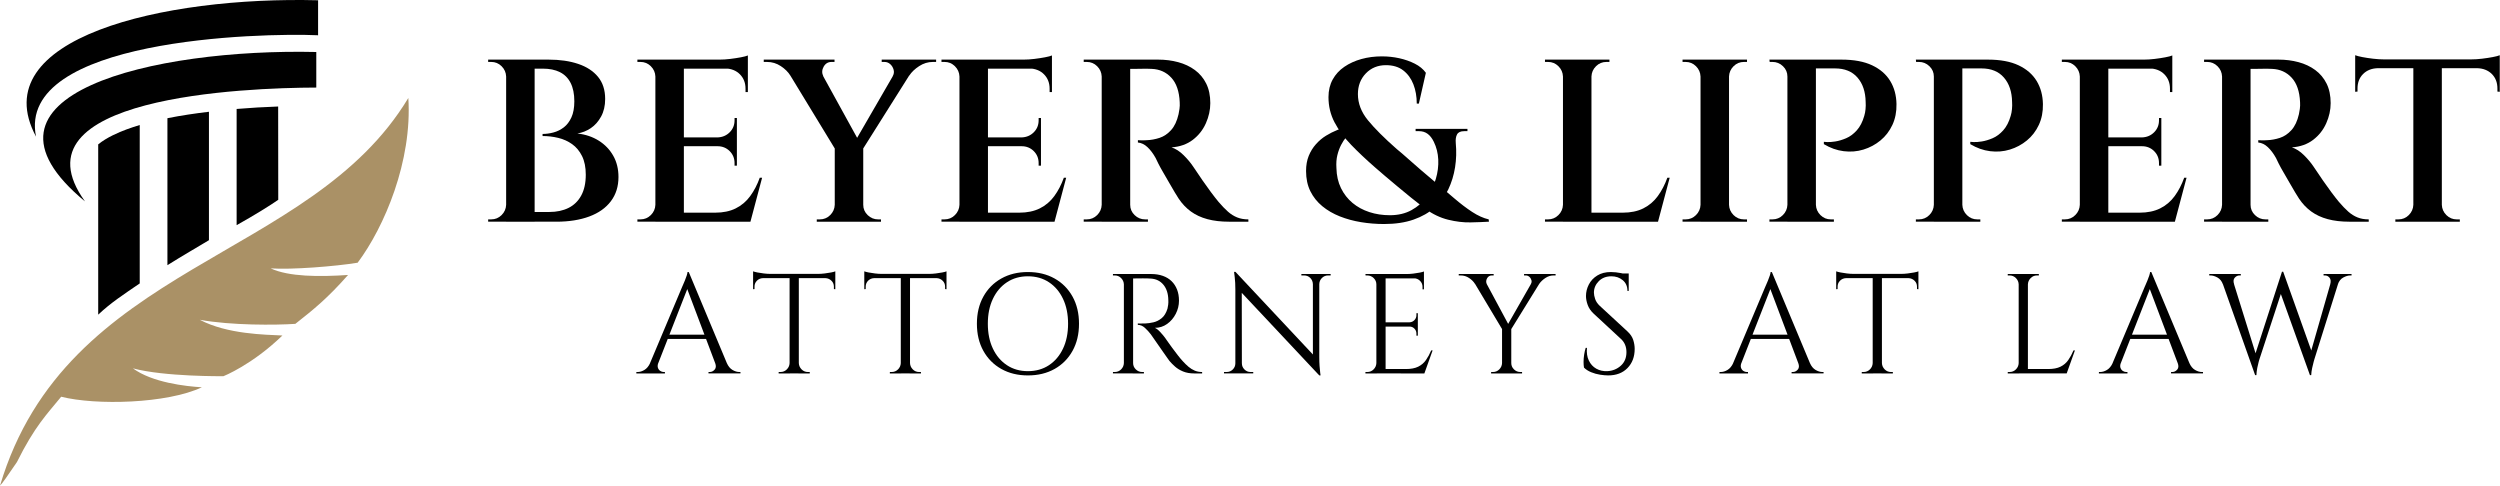 <?xml version="1.0" encoding="UTF-8" standalone="no"?> <svg xmlns="http://www.w3.org/2000/svg" xmlns:xlink="http://www.w3.org/1999/xlink" xmlns:serif="http://www.serif.com/" width="100%" height="100%" viewBox="0 0 6733 1309" version="1.1" xml:space="preserve" style="fill-rule:evenodd;clip-rule:evenodd;stroke-linejoin:round;stroke-miterlimit:2;"><g><g><path d="M1383.26,160.565l94.351,-0c30.192,-0 56.715,3.845 79.569,11.537c22.854,7.691 40.676,19.332 53.466,34.922c12.79,15.59 19.185,35.442 19.185,59.555c-0,18.292 -3.67,34.09 -11.008,47.394c-7.338,13.304 -16.564,23.697 -27.676,31.18c-11.113,7.484 -23.169,12.265 -36.168,14.343c21.805,2.495 40.99,8.939 57.554,19.332c16.564,10.394 29.563,23.905 38.998,40.535c9.435,16.63 14.153,35.754 14.153,57.372c-0,25.36 -6.814,47.083 -20.443,65.167c-13.628,18.085 -33.023,31.805 -58.183,41.159c-25.16,9.354 -54.723,14.031 -88.69,14.031l-64.159,0c0,0 0.105,-2.183 0.315,-6.548c0.21,-4.365 0.314,-8.73 0.314,-13.096l0,-6.548l44.66,0c19.709,0 36.902,-3.637 51.579,-10.913c14.676,-7.275 26.103,-18.396 34.28,-33.363c8.177,-14.967 12.266,-33.675 12.266,-56.125c0,-19.955 -3.355,-36.689 -10.064,-50.201c-6.71,-13.511 -15.62,-24.216 -26.733,-32.115c-11.112,-7.9 -23.588,-13.512 -37.426,-16.838c-13.838,-3.326 -27.886,-4.989 -42.143,-4.989l-0,-5.612c9.645,-0 19.499,-1.351 29.563,-4.054c10.064,-2.702 19.29,-7.275 27.676,-13.719c8.387,-6.444 15.201,-15.383 20.443,-26.815c5.242,-11.433 7.863,-25.88 7.863,-43.341c-0,-19.956 -3.355,-36.482 -10.064,-49.577c-6.71,-13.096 -16.355,-22.762 -28.935,-28.998c-12.58,-6.236 -27.676,-9.354 -45.288,-9.354l-72.965,-0c-0,-0.416 -0.524,-2.495 -1.573,-6.237c-1.048,-3.741 -2.096,-7.691 -3.145,-11.848c-1.048,-4.158 -1.572,-6.236 -1.572,-6.236Zm56.611,-0l-0,436.527l-76.739,0l-0,-436.527l76.739,-0Zm-74.852,391.003l-0,45.524l-50.321,0l0,-6.236l8.177,-0c10.903,-0 20.233,-3.846 27.991,-11.537c7.758,-7.691 11.846,-16.941 12.266,-27.751l1.887,0Zm-0,-345.48l-1.887,0c-0.42,-10.809 -4.508,-20.059 -12.266,-27.75c-7.758,-7.692 -17.088,-11.537 -27.991,-11.537l-8.177,-0l0,-6.236l50.321,-0l-0,45.523Z" style="fill-rule:nonzero;"></path><path d="M1841.81,160.565l-0,436.527l-76.739,0l0,-436.527l76.739,-0Zm166.687,412.206l10.693,24.321l-179.267,0l-0,-24.321l168.574,0Zm-23.903,-202.673l0,23.697l-144.671,0l-0,-23.697l144.671,-0Zm29.564,-209.533l-0,24.321l-174.235,-0l-0,-24.321l174.235,-0Zm38.369,318.041l-31.45,118.486l-117.625,0l22.645,-24.321c21.386,0 39.837,-3.845 55.352,-11.537c15.516,-7.691 28.515,-18.708 38.999,-33.051c10.483,-14.343 19.08,-30.869 25.789,-49.577l6.29,0Zm-67.933,-86.058l0,53.63l-6.29,0l0,-6.859c0,-12.888 -4.403,-23.698 -13.209,-32.428c-8.806,-8.731 -19.709,-13.096 -32.708,-13.096l-0,-1.247l52.207,-0Zm0,-74.833l0,53.63l-52.207,0l-0,-1.247c12.999,-0.416 23.902,-4.989 32.708,-13.72c8.806,-8.73 13.209,-19.539 13.209,-32.427l0,-6.236l6.29,-0Zm29.564,-134.7l-0,64.855l-6.29,0l-0,-8.73c-0,-15.798 -5.032,-28.79 -15.097,-38.976c-10.064,-10.186 -23.482,-15.486 -40.256,-15.902l0,-1.247l61.643,-0Zm-0,-33.675l-0,18.085l-76.739,-6.86c9.225,-0 18.975,-0.624 29.249,-1.871c10.273,-1.247 19.813,-2.702 28.619,-4.365c8.807,-1.663 15.097,-3.326 18.871,-4.989Zm-247.2,402.228l0,45.524l-50.321,0l0,-6.236l8.178,-0c10.902,-0 20.233,-3.846 27.99,-11.537c7.758,-7.691 11.847,-16.941 12.266,-27.751l1.887,0Zm0,-345.48l-1.887,0c-0.419,-10.809 -4.508,-20.059 -12.266,-27.75c-7.757,-7.692 -17.088,-11.537 -27.99,-11.537l-8.178,-0l0,-6.236l50.321,-0l0,45.523Z" style="fill-rule:nonzero;"></path><path d="M2192.79,161.188l127.059,230.736l-68.562,13.096l-148.445,-243.832l89.948,0Zm132.091,235.101l-0,200.803l-76.739,0l0,-200.803l76.739,0Zm105.044,-235.101l45.289,0l-155.994,247.574l-28.934,-6.236l139.639,-241.338Zm-25.789,44.277c3.355,-5.821 4.193,-11.745 2.516,-17.773c-1.677,-6.028 -4.718,-11.017 -9.121,-14.967c-4.403,-3.949 -9.54,-5.924 -15.41,-5.924l-7.548,-0l-0,-6.236l146.558,-0l0,6.236l-8.806,-0c-12.999,-0 -25.265,3.742 -36.797,11.225c-11.532,7.483 -20.443,16.006 -26.733,25.568l-44.659,1.871Zm-186.815,-0l-88.69,-1.871c-5.871,-9.562 -14.467,-18.085 -25.789,-25.568c-11.322,-7.483 -23.693,-11.225 -37.112,-11.225l-8.806,-0l0,-6.236l190.589,-0l0,6.236l-8.177,-0c-9.225,-0 -16.249,4.261 -21.072,12.784c-4.822,8.523 -5.137,17.149 -0.943,25.88Zm32.708,346.103l0,45.524l-50.32,0l-0,-6.236l8.177,-0c10.903,-0 20.233,-3.846 27.991,-11.537c7.757,-7.691 11.846,-16.941 12.265,-27.751l1.887,0Zm72.965,0l1.887,0c-0,10.81 3.984,20.06 11.951,27.751c7.968,7.691 17.403,11.537 28.305,11.537l7.549,-0l-0,6.236l-49.692,0l-0,-45.524Z" style="fill-rule:nonzero;"></path><path d="M2660.77,160.565l-0,436.527l-76.739,0l-0,-436.527l76.739,-0Zm166.686,412.206l10.693,24.321l-179.266,0l-0,-24.321l168.573,0Zm-23.902,-202.673l0,23.697l-144.671,0l-0,-23.697l144.671,-0Zm29.563,-209.533l0,24.321l-174.234,-0l-0,-24.321l174.234,-0Zm38.37,318.041l-31.45,118.486l-117.625,0l22.644,-24.321c21.387,0 39.838,-3.845 55.353,-11.537c15.516,-7.691 28.515,-18.708 38.999,-33.051c10.483,-14.343 19.079,-30.869 25.789,-49.577l6.29,0Zm-67.933,-86.058l0,53.63l-6.29,0l0,-6.859c0,-12.888 -4.403,-23.698 -13.209,-32.428c-8.806,-8.731 -19.709,-13.096 -32.708,-13.096l-0,-1.247l52.207,-0Zm0,-74.833l0,53.63l-52.207,0l-0,-1.247c12.999,-0.416 23.902,-4.989 32.708,-13.72c8.806,-8.73 13.209,-19.539 13.209,-32.427l0,-6.236l6.29,-0Zm29.563,-134.7l0,64.855l-6.29,0l0,-8.73c0,-15.798 -5.032,-28.79 -15.096,-38.976c-10.064,-10.186 -23.483,-15.486 -40.256,-15.902l-0,-1.247l61.642,-0Zm0,-33.675l0,18.085l-76.738,-6.86c9.225,-0 18.975,-0.624 29.248,-1.871c10.274,-1.247 19.814,-2.702 28.62,-4.365c8.806,-1.663 15.096,-3.326 18.87,-4.989Zm-247.199,402.228l-0,45.524l-50.321,0l0,-6.236l8.177,-0c10.903,-0 20.233,-3.846 27.991,-11.537c7.758,-7.691 11.846,-16.941 12.266,-27.751l1.887,0Zm-0,-345.48l-1.887,0c-0.42,-10.809 -4.508,-20.059 -12.266,-27.75c-7.758,-7.692 -17.088,-11.537 -27.991,-11.537l-8.177,-0l0,-6.236l50.321,-0l-0,45.523Z" style="fill-rule:nonzero;"></path><path d="M3035.66,160.565l83.658,-0c18.87,-0 36.796,2.286 53.78,6.86c16.983,4.573 31.974,11.64 44.974,21.202c12.999,9.562 23.168,21.723 30.506,36.481c7.339,14.759 11.008,32.324 11.008,52.696c0,18.292 -3.984,36.377 -11.951,54.254c-7.968,17.876 -19.709,32.739 -35.225,44.588c-15.515,11.848 -34.595,18.604 -57.239,20.267c11.322,3.742 22.12,10.705 32.394,20.891c10.274,10.186 18.765,20.267 25.475,30.245c0.419,0.416 3.04,4.261 7.862,11.537c4.822,7.275 10.798,16.11 17.927,26.503c7.129,10.394 14.572,20.787 22.33,31.181c7.757,10.393 14.572,19.124 20.442,26.192c9.226,10.809 17.717,19.643 25.475,26.503c7.758,6.86 16.04,12.056 24.846,15.59c8.806,3.534 18.87,5.301 30.192,5.301l0,6.236l-52.207,0c-21.806,0 -41.2,-2.287 -58.184,-6.86c-16.983,-4.573 -31.764,-11.433 -44.345,-20.579c-12.58,-9.146 -23.482,-20.579 -32.708,-34.298c-2.516,-3.742 -6.08,-9.459 -10.693,-17.15c-4.613,-7.691 -9.645,-16.317 -15.096,-25.88c-5.452,-9.562 -10.798,-18.812 -16.04,-27.75c-5.242,-8.939 -9.645,-16.942 -13.209,-24.009c-3.564,-7.068 -5.976,-12.057 -7.234,-14.967c-6.709,-12.056 -14.047,-21.826 -22.015,-29.31c-7.967,-7.483 -16.564,-11.64 -25.789,-12.472l-0,-6.236c0.839,0 3.564,0.104 8.177,0.312c4.613,0.208 9.854,0.104 15.725,-0.312c11.322,-0.416 22.749,-2.494 34.281,-6.236c11.532,-3.742 21.91,-10.705 31.136,-20.891c9.225,-10.186 15.935,-24.425 20.128,-42.717c0.839,-3.742 1.677,-8.523 2.516,-14.343c0.839,-5.821 1.048,-11.849 0.629,-18.085c-1.258,-29.102 -8.806,-51.136 -22.644,-66.103c-13.838,-14.966 -31.45,-22.865 -52.837,-23.697c-7.967,-0.416 -16.354,-0.519 -25.16,-0.312c-8.806,0.208 -16.459,0.312 -22.959,0.312l-11.636,0c-0,-0.416 -0.524,-2.702 -1.573,-6.86c-1.048,-4.157 -2.097,-8.21 -3.145,-12.16c-1.048,-3.949 -1.572,-5.924 -1.572,-5.924Zm8.177,-0l-0,436.527l-76.739,0l-0,-436.527l76.739,-0Zm-74.852,391.003l-0,45.524l-50.321,0l0,-6.236l8.177,-0c10.903,-0 20.233,-3.846 27.991,-11.537c7.758,-7.691 11.847,-16.941 12.266,-27.751l1.887,0Zm-0,-345.48l-1.887,0c-0.419,-10.809 -4.508,-20.059 -12.266,-27.75c-7.758,-7.692 -17.088,-11.537 -27.991,-11.537l-8.177,-0l0,-6.236l50.321,-0l-0,45.523Zm72.965,345.48l1.887,0c-0,10.81 3.983,20.06 11.951,27.751c7.967,7.691 17.402,11.537 28.305,11.537l7.548,-0l0,6.236l-49.691,0l-0,-45.524Z" style="fill-rule:nonzero;"></path><path d="M3721.91,151.834c15.935,0 31.45,1.663 46.546,4.989c15.097,3.326 29.04,8.211 41.829,14.655c12.79,6.444 22.749,14.655 29.878,24.633l-18.87,82.94l-5.661,-0c-0,-19.124 -3.04,-36.481 -9.121,-52.072c-6.08,-15.59 -15.201,-28.062 -27.361,-37.416c-12.161,-9.354 -27.677,-14.032 -46.547,-14.032c-21.805,0 -39.837,7.38 -54.095,22.139c-14.257,14.758 -21.386,33.363 -21.386,55.813c0,24.944 9.016,48.433 27.048,70.468c18.031,22.034 43.82,47.81 77.367,77.327c9.226,7.484 19.395,16.214 30.507,26.192c11.113,9.978 22.749,20.163 34.91,30.557c12.161,10.393 23.693,20.163 34.595,29.31c19.709,16.629 38.055,32.219 55.039,46.77c16.983,14.551 33.127,26.816 48.433,36.793c15.306,9.978 30.088,16.63 44.345,19.956l0.629,6.236c-13.838,0.831 -30.297,1.455 -49.377,1.871c-19.08,0.416 -39.208,-1.975 -60.385,-7.172c-21.176,-5.196 -41.829,-15.07 -61.957,-29.621c-12.58,-9.562 -25.265,-19.54 -38.055,-29.933c-12.79,-10.394 -25.16,-20.58 -37.111,-30.557c-11.951,-9.978 -22.959,-19.228 -33.023,-27.751c-10.064,-8.523 -18.87,-16.11 -26.418,-22.762c-24.322,-21.203 -45.918,-41.574 -64.788,-61.114c-18.87,-19.539 -33.757,-39.703 -44.659,-60.49c-10.903,-20.787 -16.355,-43.445 -16.355,-67.973c0,-17.877 3.774,-33.675 11.323,-47.395c7.548,-13.719 18.031,-25.152 31.45,-34.298c13.419,-9.147 28.725,-16.11 45.917,-20.891c17.193,-4.781 35.644,-7.172 55.353,-7.172Zm198.766,233.231c2.097,22.449 1.468,44.276 -1.887,65.479c-3.355,21.202 -9.435,41.054 -18.241,59.554c-8.806,18.501 -20.967,34.715 -36.483,48.642c-15.515,13.927 -34.595,24.84 -57.239,32.74c-22.644,7.899 -49.063,11.848 -79.255,11.848c-20.967,0 -41.619,-1.663 -61.957,-4.989c-20.338,-3.326 -39.418,-8.522 -57.24,-15.59c-17.822,-7.068 -33.547,-16.214 -47.175,-27.439c-13.629,-11.225 -24.322,-24.632 -32.08,-40.223c-7.757,-15.59 -11.636,-33.779 -11.636,-54.566c-0,-15.382 2.411,-28.998 7.233,-40.846c4.823,-11.849 11.322,-22.346 19.5,-31.492c8.177,-9.147 17.192,-16.734 27.047,-22.762c9.854,-6.028 19.918,-11.121 30.192,-15.279c10.274,-4.157 19.814,-7.275 28.62,-9.354l10.693,13.096c-5.032,4.157 -10.064,9.25 -15.096,15.278c-5.032,6.029 -9.645,13.096 -13.838,21.203c-4.194,8.107 -7.548,17.253 -10.064,27.439c-2.516,10.186 -3.355,21.722 -2.516,34.61c0.419,20.372 4.508,38.456 12.265,54.255c7.758,15.798 18.137,29.101 31.136,39.911c13,10.809 28.096,19.02 45.289,24.632c17.192,5.613 35.643,8.419 55.352,8.419c22.225,-0 41.619,-4.573 58.183,-13.72c16.564,-9.146 30.297,-20.994 41.2,-35.545c10.903,-14.551 18.975,-30.661 24.217,-48.33c5.242,-17.669 7.443,-35.13 6.605,-52.383c-0.839,-17.254 -4.823,-33.156 -11.952,-47.707c-4.612,-9.562 -10.168,-16.733 -16.668,-21.514c-6.5,-4.781 -14.153,-7.172 -22.959,-7.172l-9.435,0l-0,-6.236l139.639,0l0,6.236l-8.806,0c-9.644,0 -16.039,2.911 -19.184,8.731c-3.145,5.82 -4.299,13.511 -3.46,23.074Z" style="fill-rule:nonzero;"></path><path d="M4286.12,160.565l-0,436.527l-76.739,0l0,-436.527l76.739,-0Zm166.687,412.206l10.693,24.321l-179.267,0l-0,-24.321l168.574,0Zm44.03,-94.165l-31.45,118.486l-117.624,0l22.644,-24.321c21.386,0 39.837,-3.845 55.352,-11.537c15.516,-7.691 28.515,-18.708 38.999,-33.051c10.483,-14.343 19.08,-30.869 25.789,-49.577l6.29,0Zm-285.569,72.962l0,45.524l-50.32,0l-0,-6.236l8.177,-0c10.903,-0 20.233,-3.846 27.991,-11.537c7.757,-7.691 11.846,-16.941 12.265,-27.751l1.887,0Zm0,-345.48l-1.887,0c-0.419,-10.809 -4.508,-20.059 -12.265,-27.75c-7.758,-7.692 -17.088,-11.537 -27.991,-11.537l-8.177,-0l-0,-6.236l50.32,-0l0,45.523Zm72.965,0l-0,-45.523l50.321,-0l-0,6.236l-8.178,-0c-10.902,-0 -20.233,3.845 -27.99,11.537c-7.758,7.691 -11.847,16.941 -12.266,27.75l-1.887,0Z" style="fill-rule:nonzero;"></path><path d="M4656.61,160.565l-0,436.527l-76.739,0l0,-436.527l76.739,-0Zm-74.852,391.003l0,45.524l-50.32,0l-0,-6.236l8.177,-0c10.902,-0 20.233,-3.846 27.991,-11.537c7.757,-7.691 11.846,-16.941 12.265,-27.751l1.887,0Zm0,-345.48l-1.887,0c-0.419,-10.809 -4.508,-20.059 -12.265,-27.75c-7.758,-7.692 -17.089,-11.537 -27.991,-11.537l-8.177,-0l-0,-6.236l50.32,-0l0,45.523Zm72.965,345.48l1.887,0c0.419,10.81 4.508,20.06 12.266,27.751c7.757,7.691 17.088,11.537 27.99,11.537l8.177,-0l0,6.236l-50.32,0l-0,-45.524Zm-0,-345.48l-0,-45.523l50.32,-0l0,6.236l-8.177,-0c-10.902,-0 -20.233,3.845 -27.99,11.537c-7.758,7.691 -11.847,16.941 -12.266,27.75l-1.887,0Z" style="fill-rule:nonzero;"></path><path d="M4882.42,160.565l77.368,-0c33.128,-0 60.49,5.093 82.086,15.278c21.595,10.186 37.845,24.217 48.748,42.094c10.902,17.877 16.563,38.664 16.983,62.361c0.419,20.787 -3.25,39.495 -11.008,56.125c-7.758,16.63 -18.451,30.557 -32.079,41.782c-13.629,11.225 -28.934,19.436 -45.918,24.632c-16.983,5.197 -34.7,6.652 -53.151,4.366c-18.451,-2.287 -36.272,-8.627 -53.465,-19.02l-0,-6.237c-0,0 2.83,0.208 8.491,0.624c5.661,0.416 13.105,-0.104 22.33,-1.559c9.225,-1.455 18.975,-4.365 29.249,-8.731c10.274,-4.365 19.814,-11.432 28.62,-21.202c8.806,-9.77 15.515,-22.762 20.128,-38.976c1.677,-5.405 2.83,-11.433 3.459,-18.085c0.629,-6.651 0.734,-13.095 0.315,-19.332c-0.419,-27.438 -7.758,-49.369 -22.015,-65.79c-14.258,-16.422 -34.386,-24.633 -60.385,-24.633l-53.466,-0c0,-0 -0.524,-1.975 -1.572,-5.924c-1.048,-3.95 -2.097,-7.899 -3.145,-11.849c-1.048,-3.949 -1.573,-5.924 -1.573,-5.924Zm8.177,-0l0,436.527l-76.738,0l-0,-436.527l76.738,-0Zm-74.851,391.003l-0,45.524l-50.321,0l0,-6.236l8.177,-0c10.903,-0 20.233,-3.846 27.991,-11.537c7.758,-7.691 11.846,-16.941 12.266,-27.751l1.887,0Zm-0,-345.48l-1.887,0c-0,-10.809 -3.984,-20.059 -11.951,-27.75c-7.968,-7.692 -17.403,-11.537 -28.306,-11.537l-7.548,-0l-0.629,-6.236l50.321,-0l-0,45.523Zm72.964,345.48l1.887,0c0.42,10.81 4.508,20.06 12.266,27.751c7.758,7.691 17.088,11.537 27.991,11.537l8.177,-0l-0,6.236l-50.321,0l0,-45.524Z" style="fill-rule:nonzero;"></path><path d="M5276.81,160.565l77.367,-0c33.128,-0 60.49,5.093 82.086,15.278c21.596,10.186 37.845,24.217 48.748,42.094c10.903,17.877 16.564,38.664 16.983,62.361c0.419,20.787 -3.25,39.495 -11.008,56.125c-7.757,16.63 -18.45,30.557 -32.079,41.782c-13.628,11.225 -28.934,19.436 -45.917,24.632c-16.984,5.197 -34.701,6.652 -53.152,4.366c-18.45,-2.287 -36.272,-8.627 -53.465,-19.02l-0,-6.237c-0,0 2.83,0.208 8.491,0.624c5.662,0.416 13.105,-0.104 22.33,-1.559c9.226,-1.455 18.975,-4.365 29.249,-8.731c10.274,-4.365 19.814,-11.432 28.62,-21.202c8.806,-9.77 15.515,-22.762 20.128,-38.976c1.677,-5.405 2.831,-11.433 3.46,-18.085c0.629,-6.651 0.733,-13.095 0.314,-19.332c-0.419,-27.438 -7.758,-49.369 -22.015,-65.79c-14.258,-16.422 -34.386,-24.633 -60.385,-24.633l-53.465,-0c-0,-0 -0.525,-1.975 -1.573,-5.924c-1.048,-3.95 -2.097,-7.899 -3.145,-11.849c-1.048,-3.949 -1.572,-5.924 -1.572,-5.924Zm8.177,-0l-0,436.527l-76.739,0l-0,-436.527l76.739,-0Zm-74.852,391.003l-0,45.524l-50.321,0l0,-6.236l8.177,-0c10.903,-0 20.233,-3.846 27.991,-11.537c7.758,-7.691 11.847,-16.941 12.266,-27.751l1.887,0Zm-0,-345.48l-1.887,0c-0,-10.809 -3.984,-20.059 -11.951,-27.75c-7.968,-7.692 -17.403,-11.537 -28.306,-11.537l-7.548,-0l-0.629,-6.236l50.321,-0l-0,45.523Zm72.965,345.48l1.887,0c0.419,10.81 4.508,20.06 12.265,27.751c7.758,7.691 17.088,11.537 27.991,11.537l8.177,-0l0,6.236l-50.32,0l-0,-45.524Z" style="fill-rule:nonzero;"></path><path d="M5678.12,160.565l-0,436.527l-76.739,0l0,-436.527l76.739,-0Zm166.687,412.206l10.693,24.321l-179.267,0l-0,-24.321l168.574,0Zm-23.903,-202.673l0,23.697l-144.671,0l-0,-23.697l144.671,-0Zm29.564,-209.533l-0,24.321l-174.235,-0l-0,-24.321l174.235,-0Zm38.369,318.041l-31.45,118.486l-117.624,0l22.644,-24.321c21.386,0 39.837,-3.845 55.352,-11.537c15.516,-7.691 28.515,-18.708 38.999,-33.051c10.483,-14.343 19.08,-30.869 25.789,-49.577l6.29,0Zm-67.933,-86.058l0,53.63l-6.29,0l0,-6.859c0,-12.888 -4.403,-23.698 -13.209,-32.428c-8.806,-8.731 -19.709,-13.096 -32.708,-13.096l-0,-1.247l52.207,-0Zm0,-74.833l0,53.63l-52.207,0l-0,-1.247c12.999,-0.416 23.902,-4.989 32.708,-13.72c8.806,-8.73 13.209,-19.539 13.209,-32.427l0,-6.236l6.29,-0Zm29.564,-134.7l-0,64.855l-6.29,0l-0,-8.73c-0,-15.798 -5.032,-28.79 -15.096,-38.976c-10.065,-10.186 -23.483,-15.486 -40.257,-15.902l0,-1.247l61.643,-0Zm-0,-33.675l-0,18.085l-76.739,-6.86c9.225,-0 18.975,-0.624 29.249,-1.871c10.274,-1.247 19.813,-2.702 28.62,-4.365c8.806,-1.663 15.096,-3.326 18.87,-4.989Zm-247.2,402.228l0,45.524l-50.32,0l-0,-6.236l8.177,-0c10.902,-0 20.233,-3.846 27.99,-11.537c7.758,-7.691 11.847,-16.941 12.266,-27.751l1.887,0Zm0,-345.48l-1.887,0c-0.419,-10.809 -4.508,-20.059 -12.266,-27.75c-7.757,-7.692 -17.088,-11.537 -27.99,-11.537l-8.177,-0l-0,-6.236l50.32,-0l0,45.523Z" style="fill-rule:nonzero;"></path><path d="M6053.01,160.565l83.658,-0c18.87,-0 36.797,2.286 53.78,6.86c16.983,4.573 31.974,11.64 44.974,21.202c12.999,9.562 23.168,21.723 30.507,36.481c7.338,14.759 11.007,32.324 11.007,52.696c0,18.292 -3.983,36.377 -11.951,54.254c-7.967,17.876 -19.709,32.739 -35.224,44.588c-15.516,11.848 -34.596,18.604 -57.24,20.267c11.322,3.742 22.12,10.705 32.394,20.891c10.274,10.186 18.765,20.267 25.475,30.245c0.419,0.416 3.04,4.261 7.862,11.537c4.823,7.275 10.798,16.11 17.927,26.503c7.129,10.394 14.572,20.787 22.33,31.181c7.758,10.393 14.572,19.124 20.443,26.192c9.225,10.809 17.717,19.643 25.474,26.503c7.758,6.86 16.04,12.056 24.846,15.59c8.806,3.534 18.87,5.301 30.192,5.301l0,6.236l-52.207,0c-21.806,0 -41.2,-2.287 -58.183,-6.86c-16.983,-4.573 -31.765,-11.433 -44.345,-20.579c-12.58,-9.146 -23.483,-20.579 -32.709,-34.298c-2.516,-3.742 -6.08,-9.459 -10.693,-17.15c-4.612,-7.691 -9.644,-16.317 -15.096,-25.88c-5.451,-9.562 -10.798,-18.812 -16.04,-27.75c-5.241,-8.939 -9.644,-16.942 -13.209,-24.009c-3.564,-7.068 -5.975,-12.057 -7.233,-14.967c-6.71,-12.056 -14.048,-21.826 -22.016,-29.31c-7.967,-7.483 -16.563,-11.64 -25.789,-12.472l0,-6.236c0.839,0 3.565,0.104 8.177,0.312c4.613,0.208 9.855,0.104 15.725,-0.312c11.323,-0.416 22.75,-2.494 34.281,-6.236c11.532,-3.742 21.911,-10.705 31.136,-20.891c9.226,-10.186 15.935,-24.425 20.128,-42.717c0.839,-3.742 1.678,-8.523 2.516,-14.343c0.839,-5.821 1.049,-11.849 0.629,-18.085c-1.258,-29.102 -8.806,-51.136 -22.644,-66.103c-13.838,-14.966 -31.45,-22.865 -52.836,-23.697c-7.968,-0.416 -16.355,-0.519 -25.161,-0.312c-8.806,0.208 -16.459,0.312 -22.958,0.312l-11.637,0c-0,-0.416 -0.524,-2.702 -1.573,-6.86c-1.048,-4.157 -2.096,-8.21 -3.145,-12.16c-1.048,-3.949 -1.572,-5.924 -1.572,-5.924Zm8.177,-0l-0,436.527l-76.739,0l0,-436.527l76.739,-0Zm-74.852,391.003l0,45.524l-50.32,0l-0,-6.236l8.177,-0c10.903,-0 20.233,-3.846 27.991,-11.537c7.757,-7.691 11.846,-16.941 12.265,-27.751l1.887,0Zm0,-345.48l-1.887,0c-0.419,-10.809 -4.508,-20.059 -12.265,-27.75c-7.758,-7.692 -17.088,-11.537 -27.991,-11.537l-8.177,-0l-0,-6.236l50.32,-0l0,45.523Zm72.965,345.48l1.887,0c-0,10.81 3.984,20.06 11.951,27.751c7.968,7.691 17.403,11.537 28.305,11.537l7.548,-0l0,6.236l-49.691,0l-0,-45.524Z" style="fill-rule:nonzero;"></path><path d="M6576.34,162.436l0,434.656l-76.738,0l-0,-434.656l76.738,-0Zm155.994,-2.495l0,23.697l-389.355,0l0,-23.697l389.355,0Zm0,21.827l0,65.479l-6.29,-0.624l0,-8.107c0,-16.214 -5.032,-29.31 -15.096,-39.287c-10.064,-9.978 -23.273,-15.175 -39.627,-15.591l-0,-1.87l61.013,-0Zm0,-33.052l0,18.085l-76.739,-6.86c9.226,0 18.975,-0.623 29.249,-1.871c10.274,-1.247 19.814,-2.702 28.62,-4.365c8.806,-1.663 15.096,-3.326 18.87,-4.989Zm-230.845,402.852l-0,45.524l-50.321,0l0,-6.236l8.177,-0c10.903,-0 20.233,-3.846 27.991,-11.537c7.758,-7.691 11.846,-16.941 12.266,-27.751l1.887,0Zm72.964,0l1.887,0c0.42,10.81 4.508,20.06 12.266,27.751c7.758,7.691 17.088,11.537 27.991,11.537l8.177,-0l0,6.236l-50.321,0l0,-45.524Zm-170.46,-369.8l-0,1.87c-16.355,0.416 -29.564,5.613 -39.628,15.591c-10.064,9.977 -15.096,23.073 -15.096,39.287l0,8.107l-6.29,0.624l0,-65.479l61.014,-0Zm-61.014,-33.052c4.193,1.663 10.588,3.326 19.185,4.989c8.596,1.663 18.136,3.118 28.62,4.365c10.483,1.248 20.128,1.871 28.934,1.871l-76.739,6.86l0,-18.085Z" style="fill-rule:nonzero;"></path></g><g><path d="M1854.98,732.648l113.208,270.781l-32.509,-0l-88.348,-234.447l7.649,-36.334Zm-82.228,245.156c-1.785,5.1 -2.04,9.434 -0.765,13.004c1.275,3.569 3.378,6.31 6.311,8.223c2.932,1.912 5.928,2.868 8.987,2.868l3.442,0l0,3.825l-76.874,-0l0,-3.825l1.721,0c1.148,0 1.721,0 1.721,0c5.865,0 11.92,-1.848 18.167,-5.546c6.247,-3.697 11.41,-9.88 15.49,-18.549l21.8,0Zm82.228,-245.156l3.443,26.773l-95.997,245.155l-22.948,0l97.909,-232.534c0,-0 0.702,-1.594 2.104,-4.781c1.402,-3.187 3.06,-7.076 4.972,-11.665c1.912,-4.59 3.569,-9.052 4.972,-13.386c1.402,-4.335 2.103,-7.522 2.103,-9.562l3.442,0Zm53.927,168.665l0,11.473l-119.709,0l-0,-11.473l119.709,-0Zm17.211,76.491l31.361,0c3.825,8.669 8.924,14.852 15.299,18.549c6.374,3.698 12.493,5.546 18.358,5.546l3.059,0l0,3.825l-86.053,-0l0,-3.825l3.442,0c4.845,0 9.179,-2.103 13.004,-6.31c3.824,-4.208 4.334,-10.136 1.53,-17.785Z" style="fill-rule:nonzero;"></path><path d="M2151.38,739.15l-0,266.574l-24.86,-0l-0,-266.574l24.86,0Zm98.291,-1.53l0,11.474l-221.443,0l0,-11.474l221.443,0Zm0,10.327l0,30.979l-3.824,-0.383l-0,-6.501c-0,-6.375 -2.231,-11.729 -6.693,-16.064c-4.462,-4.334 -9.753,-6.629 -15.872,-6.884l-0,-1.147l26.389,-0Zm0,-17.211l0,11.091l-46.66,-4.207c5.61,0 11.538,-0.382 17.785,-1.147c6.247,-0.765 12.047,-1.657 17.402,-2.677c5.354,-1.02 9.179,-2.04 11.473,-3.06Zm-122.004,247.068l0,27.92l-30.597,-0l0,-3.825l4.972,0c6.63,0 12.303,-2.358 17.02,-7.075c4.717,-4.717 7.203,-10.391 7.458,-17.02l1.147,0Zm22.565,0l1.148,0c0.255,6.629 2.741,12.303 7.457,17.02c4.717,4.717 10.391,7.075 17.02,7.075l4.972,0l-0,3.825l-30.597,-0l0,-27.92Zm-95.614,-229.857l-0,1.147c-6.375,0.255 -11.729,2.55 -16.064,6.884c-4.334,4.335 -6.501,9.689 -6.501,16.064l-0,6.501l-3.825,0.383l0,-30.979l26.39,-0Zm-26.39,-17.211c2.55,1.02 6.438,2.04 11.665,3.06c5.227,1.02 11.028,1.912 17.402,2.677c6.374,0.765 12.238,1.147 17.593,1.147l-46.66,4.207l0,-11.091Z" style="fill-rule:nonzero;"></path><path d="M2450.85,739.15l0,266.574l-24.859,-0l-0,-266.574l24.859,0Zm98.292,-1.53l0,11.474l-221.443,0l-0,-11.474l221.443,0Zm0,10.327l0,30.979l-3.824,-0.383l-0,-6.501c-0,-6.375 -2.231,-11.729 -6.693,-16.064c-4.462,-4.334 -9.753,-6.629 -15.872,-6.884l-0,-1.147l26.389,-0Zm0,-17.211l0,11.091l-46.66,-4.207c5.61,0 11.538,-0.382 17.785,-1.147c6.246,-0.765 12.047,-1.657 17.401,-2.677c5.355,-1.02 9.179,-2.04 11.474,-3.06Zm-122.004,247.068l-0,27.92l-30.597,-0l0,-3.825l4.972,0c6.63,0 12.303,-2.358 17.02,-7.075c4.717,-4.717 7.203,-10.391 7.458,-17.02l1.147,0Zm22.565,0l1.147,0c0.255,6.629 2.741,12.303 7.458,17.02c4.717,4.717 10.39,7.075 17.02,7.075l4.972,0l-0,3.825l-30.597,-0l-0,-27.92Zm-95.615,-229.857l0,1.147c-6.374,0.255 -11.728,2.55 -16.063,6.884c-4.334,4.335 -6.502,9.689 -6.502,16.064l0,6.501l-3.824,0.383l-0,-30.979l26.389,-0Zm-26.389,-17.211c2.55,1.02 6.438,2.04 11.665,3.06c5.227,1.02 11.027,1.912 17.402,2.677c6.374,0.765 12.238,1.147 17.593,1.147l-46.66,4.207l-0,-11.091Z" style="fill-rule:nonzero;"></path><path d="M2768.29,732.648c27.282,0 51.249,5.801 71.902,17.402c20.653,11.602 36.78,27.856 48.381,48.764c11.601,20.907 17.402,45.257 17.402,73.049c-0,27.792 -5.801,52.142 -17.402,73.05c-11.601,20.907 -27.728,37.162 -48.381,48.763c-20.653,11.601 -44.62,17.402 -71.902,17.402c-27.027,0 -50.867,-5.801 -71.52,-17.402c-20.653,-11.601 -36.78,-27.856 -48.381,-48.763c-11.601,-20.908 -17.402,-45.258 -17.402,-73.05c0,-27.792 5.801,-52.142 17.402,-73.049c11.601,-20.908 27.728,-37.162 48.381,-48.764c20.653,-11.601 44.493,-17.402 71.52,-17.402Zm-0,266.956c21.672,0 40.604,-5.354 56.795,-16.063c16.19,-10.709 28.812,-25.625 37.863,-44.748c9.052,-19.122 13.577,-41.433 13.577,-66.93c0,-25.497 -4.525,-47.807 -13.577,-66.93c-9.051,-19.123 -21.673,-34.039 -37.863,-44.748c-16.191,-10.708 -35.123,-16.063 -56.795,-16.063c-21.418,0 -40.222,5.355 -56.413,16.063c-16.191,10.709 -28.812,25.625 -37.863,44.748c-9.052,19.123 -13.578,41.433 -13.578,66.93c0,25.497 4.526,47.808 13.578,66.93c9.051,19.123 21.672,34.039 37.863,44.748c16.191,10.709 34.995,16.063 56.413,16.063Z" style="fill-rule:nonzero;"></path><path d="M3046.72,738.003l53.927,-0c11.474,-0 21.864,1.657 31.17,4.972c9.307,3.314 17.147,8.095 23.521,14.342c6.375,6.247 11.283,13.769 14.725,22.565c3.442,8.797 5.163,18.804 5.163,30.023c0,12.239 -2.868,23.967 -8.605,35.186c-5.737,11.219 -13.514,20.334 -23.33,27.346c-9.816,7.012 -20.844,10.518 -33.083,10.518c4.335,1.784 9.052,5.418 14.151,10.9c5.1,5.482 9.562,10.772 13.386,15.872c0,-0 1.721,2.486 5.164,7.458c3.442,4.972 7.776,11.027 13.003,18.166c5.227,7.14 10.518,14.151 15.872,21.036c5.355,6.884 9.944,12.366 13.769,16.445c5.099,5.61 10.199,10.582 15.298,14.916c5.099,4.335 10.645,7.777 16.637,10.326c5.992,2.55 12.685,3.825 20.079,3.825l-0,3.825l-21.035,-0c-11.729,-0 -21.864,-1.785 -30.406,-5.355c-8.541,-3.569 -15.744,-7.968 -21.609,-13.195c-5.864,-5.227 -10.836,-10.262 -14.915,-15.107c-0.765,-1.02 -2.869,-3.952 -6.311,-8.796c-3.442,-4.845 -7.522,-10.645 -12.239,-17.402c-4.717,-6.757 -9.37,-13.45 -13.959,-20.079c-4.59,-6.629 -8.542,-12.303 -11.857,-17.02c-3.314,-4.717 -5.226,-7.457 -5.736,-8.222c-4.845,-6.375 -10.199,-12.239 -16.064,-17.593c-5.864,-5.355 -12.238,-8.032 -19.123,-8.032l0,-3.825c0,0 1.976,0.064 5.928,0.192c3.953,0.127 8.733,0.063 14.343,-0.192c6.629,-0.255 13.896,-1.275 21.8,-3.059c7.904,-1.785 15.298,-5.482 22.182,-11.092c6.885,-5.609 12.112,-14.151 15.681,-25.624c0.765,-2.805 1.403,-6.311 1.912,-10.518c0.51,-4.207 0.638,-8.35 0.383,-12.43c-0.255,-17.338 -4.653,-31.17 -13.195,-41.497c-8.541,-10.326 -19.951,-15.872 -34.23,-16.636c-7.139,-0.51 -14.47,-0.702 -21.991,-0.574c-7.522,0.127 -13.832,0.191 -18.932,0.191l-7.649,0c-0,-0.255 -0.319,-1.339 -0.956,-3.251l-2.869,-8.605Zm4.972,-0l0,267.721l-24.86,-0l0,-267.721l24.86,-0Zm-23.712,239.801l-0,27.92l-30.597,-0l0,-3.825l4.972,0c6.629,0 12.303,-2.358 17.02,-7.075c4.717,-4.717 7.203,-10.391 7.457,-17.02l1.148,0Zm-0,-211.882l-1.148,0c-0.254,-6.629 -2.74,-12.302 -7.457,-17.019c-4.717,-4.717 -10.391,-7.076 -17.02,-7.076l-4.972,0l0,-3.824l30.597,-0l-0,27.919Zm22.565,211.882l1.147,0c0,6.629 2.423,12.303 7.267,17.02c4.844,4.717 10.581,7.075 17.211,7.075l4.589,0l0,3.825l-30.214,-0l-0,-27.92Z" style="fill-rule:nonzero;"></path><path d="M3327.44,732.266l222.208,237.124l3.442,41.688l-222.208,-236.742l-3.442,-42.07Zm0.765,246.303l-0,27.155l-31.744,-0l-0,-3.825l7.266,0c6.375,0 11.856,-2.295 16.446,-6.884c4.589,-4.59 6.884,-10.072 6.884,-16.446l1.148,0Zm16.445,0c0,6.374 2.295,11.856 6.885,16.446c4.589,4.589 10.071,6.884 16.445,6.884l7.267,0l-0,3.825l-31.744,-0l-0,-27.155l1.147,0Zm-17.21,-246.303l16.828,21.418l0.382,252.04l-17.593,-0l0,-225.651c0,-13.003 -0.573,-24.222 -1.721,-33.656c-1.147,-9.434 -1.721,-14.151 -1.721,-14.151l3.825,-0Zm225.65,5.737l0,224.12c0,8.16 0.255,16 0.765,23.522c0.51,7.521 1.084,13.641 1.721,18.358c0.637,4.717 0.956,7.075 0.956,7.075l-3.442,0l-17.211,-20.27l0,-252.805l17.211,-0Zm30.597,-0l-0,3.824l-6.885,0c-6.374,0 -11.856,2.231 -16.445,6.693c-4.59,4.462 -7.012,10.008 -7.267,16.637l-1.147,0l-0,-27.154l31.744,-0Zm-78.787,-0l31.744,-0l0,27.154l-0.765,0c-0.255,-6.629 -2.613,-12.175 -7.075,-16.637c-4.462,-4.462 -10.008,-6.693 -16.637,-6.693l-7.267,0l0,-3.824Z" style="fill-rule:nonzero;"></path><path d="M3731.7,738.003l0,267.721l-24.86,-0l0,-267.721l24.86,-0Zm103.264,255.864l-0,11.857l-104.411,-0l-0,-11.857l104.411,0Zm-16.446,-125.828l0,11.473l-87.965,0l-0,-11.473l87.965,-0Zm16.446,-130.036l-0,11.856l-104.411,0l-0,-11.856l104.411,-0Zm23.33,205.762l-22.183,61.959l-63.488,-0l13.769,-11.857c13.513,0 24.541,-2.103 33.082,-6.31c8.542,-4.207 15.49,-10.135 20.844,-17.784c5.355,-7.65 10.072,-16.319 14.151,-26.008l3.825,0Zm-39.776,-65.017l0,25.242l-3.825,-0l0,-5.737c0,-5.1 -1.784,-9.498 -5.354,-13.195c-3.57,-3.697 -7.904,-5.546 -13.004,-5.546l0,-0.764l22.183,-0Zm0,-35.187l0,25.243l-22.183,-0l0,-0.765c5.1,-0.255 9.434,-2.231 13.004,-5.928c3.57,-3.698 5.354,-8.096 5.354,-13.195l0,-5.355l3.825,0Zm16.446,-94.849l-0,30.596l-3.825,0l0,-6.884c0,-6.119 -2.167,-11.41 -6.502,-15.872c-4.334,-4.462 -9.689,-6.82 -16.063,-7.075l0,-0.765l26.39,-0Zm-0,-17.593l-0,11.091l-46.66,-4.207c5.609,-0 11.537,-0.383 17.784,-1.148c6.247,-0.764 12.048,-1.657 17.402,-2.677c5.354,-1.02 9.179,-2.039 11.474,-3.059Zm-126.976,246.685l-0,27.92l-30.597,-0l-0,-3.825l4.972,0c6.629,0 12.302,-2.358 17.019,-7.075c4.717,-4.717 7.203,-10.391 7.458,-17.02l1.148,0Zm-0,-211.882l-1.148,0c0,-6.629 -2.422,-12.302 -7.266,-17.019c-4.845,-4.717 -10.582,-7.076 -17.211,-7.076l-4.59,0l-0.382,-3.824l30.597,-0l-0,27.919Z" style="fill-rule:nonzero;"></path><path d="M3989.86,738.385l74.962,139.598l-16.446,13.386l-91.407,-152.984l32.891,0Zm80.317,144.187l-0,123.152l-24.86,-0l-0,-123.152l24.86,0Zm68.077,-144.187l23.33,0l-94.085,152.219l-13.768,-4.207l84.523,-148.012Zm-15.681,27.155c2.295,-3.57 2.933,-7.203 1.913,-10.9c-1.02,-3.697 -2.933,-6.757 -5.737,-9.179c-2.805,-2.422 -5.992,-3.634 -9.562,-3.634l-4.589,0l-0,-3.824l84.906,-0l-0,3.824l-5.355,0c-7.904,0 -15.298,2.295 -22.182,6.885c-6.885,4.589 -12.367,9.816 -16.446,15.68l-22.948,1.148Zm-118.179,-0l-32.127,-1.148c-3.569,-5.864 -8.796,-11.091 -15.681,-15.68c-6.884,-4.59 -14.405,-6.885 -22.565,-6.885l-5.354,0l0,-3.824l94.085,-0l-0,3.824l-4.972,0c-5.61,0 -9.88,2.614 -12.813,7.841c-2.932,5.227 -3.123,10.517 -0.573,15.872Zm41.688,212.264l-0,27.92l-30.214,-0l-0,-3.825l4.971,0c6.63,0 12.303,-2.358 17.02,-7.075c4.717,-4.717 7.203,-10.391 7.458,-17.02l0.765,0Zm22.947,0l1.148,0c-0,6.629 2.422,12.303 7.266,17.02c4.845,4.717 10.582,7.075 17.211,7.075l4.589,0l0,3.825l-30.214,-0l0,-27.92Z" style="fill-rule:nonzero;"></path><path d="M4338.66,732.648c4.08,0 8.478,0.255 13.195,0.765c4.717,0.51 9.307,1.211 13.769,2.104c4.462,0.892 8.541,1.785 12.238,2.677c3.697,0.893 6.566,1.849 8.606,2.869l-0,42.452l-3.443,0c0,-12.238 -4.207,-21.863 -12.621,-28.875c-8.414,-7.012 -18.613,-10.518 -30.596,-10.518c-14.024,0 -25.37,4.398 -34.039,13.195c-8.669,8.797 -13.004,19.059 -13.004,30.788c0,4.844 1.084,10.518 3.251,17.019c2.167,6.502 6.183,12.558 12.048,18.167l75.344,69.607c7.649,7.14 12.748,14.789 15.298,22.948c2.55,8.159 3.825,16.063 3.825,23.712c-0,21.163 -6.438,38.374 -19.314,51.632c-12.876,13.259 -30.278,19.888 -52.206,19.888c-6.119,0 -13.322,-0.637 -21.609,-1.912c-8.286,-1.275 -16.318,-3.506 -24.095,-6.693c-7.776,-3.187 -14.214,-7.331 -19.314,-12.43c-0.765,-4.08 -1.147,-9.179 -1.147,-15.298c-0,-6.12 0.51,-12.558 1.53,-19.315c1.02,-6.756 2.422,-12.939 4.207,-18.549l3.442,0c-1.275,13.004 0.382,24.35 4.972,34.039c4.589,9.689 11.282,17.019 20.079,21.991c8.796,4.972 18.804,7.203 30.023,6.693c14.023,-0.765 26.071,-5.673 36.142,-14.724c10.072,-9.052 15.107,-21.227 15.107,-36.525c0,-7.394 -1.275,-14.087 -3.824,-20.079c-2.55,-5.992 -6.247,-11.155 -11.092,-15.49l-73.432,-68.077c-7.649,-7.139 -13.003,-14.98 -16.063,-23.521c-3.06,-8.542 -4.589,-16.51 -4.589,-23.904c-0,-10.709 2.549,-21.035 7.649,-30.979c5.099,-9.944 12.685,-18.039 22.756,-24.286c10.071,-6.247 22.374,-9.371 36.907,-9.371Zm47.808,3.825l-0,8.032l-29.067,-0l-0,-8.032l29.067,0Z" style="fill-rule:nonzero;"></path><path d="M4771.98,732.648l113.208,270.781l-32.509,-0l-88.348,-234.447l7.649,-36.334Zm-82.228,245.156c-1.785,5.1 -2.04,9.434 -0.765,13.004c1.275,3.569 3.378,6.31 6.311,8.223c2.932,1.912 5.928,2.868 8.987,2.868l3.442,0l0,3.825l-76.874,-0l0,-3.825l1.721,0c1.148,0 1.722,0 1.721,0c5.865,0 11.92,-1.848 18.167,-5.546c6.247,-3.697 11.41,-9.88 15.49,-18.549l21.8,0Zm82.228,-245.156l3.443,26.773l-95.997,245.155l-22.948,0l97.909,-232.534c0,-0 0.702,-1.594 2.104,-4.781c1.402,-3.187 3.06,-7.076 4.972,-11.665c1.912,-4.59 3.569,-9.052 4.972,-13.386c1.402,-4.335 2.103,-7.522 2.103,-9.562l3.442,0Zm53.927,168.665l0,11.473l-119.709,0l-0,-11.473l119.709,-0Zm17.211,76.491l31.361,0c3.825,8.669 8.924,14.852 15.299,18.549c6.374,3.698 12.493,5.546 18.358,5.546l3.059,0l0,3.825l-86.053,-0l0,-3.825l3.442,0c4.845,0 9.179,-2.103 13.004,-6.31c3.824,-4.208 4.334,-10.136 1.53,-17.785Z" style="fill-rule:nonzero;"></path><path d="M5068.39,739.15l-0,266.574l-24.86,-0l-0,-266.574l24.86,0Zm98.291,-1.53l0,11.474l-221.443,0l0,-11.474l221.443,0Zm0,10.327l0,30.979l-3.824,-0.383l-0,-6.501c-0,-6.375 -2.231,-11.729 -6.693,-16.064c-4.462,-4.334 -9.753,-6.629 -15.872,-6.884l-0,-1.147l26.389,-0Zm0,-17.211l0,11.091l-46.66,-4.207c5.61,0 11.538,-0.382 17.785,-1.147c6.247,-0.765 12.047,-1.657 17.402,-2.677c5.354,-1.02 9.179,-2.04 11.473,-3.06Zm-122.004,247.068l0,27.92l-30.596,-0l-0,-3.825l4.971,0c6.63,0 12.303,-2.358 17.02,-7.075c4.717,-4.717 7.203,-10.391 7.458,-17.02l1.147,0Zm22.565,0l1.148,0c0.255,6.629 2.741,12.303 7.458,17.02c4.717,4.717 10.39,7.075 17.019,7.075l4.972,0l-0,3.825l-30.597,-0l0,-27.92Zm-95.614,-229.857l-0,1.147c-6.375,0.255 -11.729,2.55 -16.064,6.884c-4.334,4.335 -6.501,9.689 -6.501,16.064l-0,6.501l-3.825,0.383l0,-30.979l26.39,-0Zm-26.39,-17.211c2.55,1.02 6.438,2.04 11.665,3.06c5.227,1.02 11.028,1.912 17.402,2.677c6.374,0.765 12.239,1.147 17.593,1.147l-46.66,4.207l0,-11.091Z" style="fill-rule:nonzero;"></path><path d="M5461.56,738.003l-0,267.721l-24.86,-0l-0,-267.721l24.86,-0Zm103.263,255.864l0,11.857l-104.411,-0l0,-11.857l104.411,0Zm23.33,-50.102l-22.182,61.959l-63.488,-0l13.768,-11.857c13.514,0 24.541,-2.103 33.083,-6.31c8.541,-4.207 15.489,-10.135 20.844,-17.784c5.354,-7.65 10.071,-16.319 14.151,-26.008l3.824,0Zm-150.306,34.039l0,27.92l-30.596,-0l-0,-3.825l4.972,0c6.629,0 12.302,-2.358 17.019,-7.075c4.717,-4.717 7.203,-10.391 7.458,-17.02l1.147,0Zm0,-211.882l-1.147,0c-0.255,-6.629 -2.741,-12.302 -7.458,-17.019c-4.717,-4.717 -10.39,-7.076 -17.019,-7.076l-4.972,0l-0,-3.824l30.596,-0l0,27.919Zm22.565,0l0,-27.919l30.597,-0l-0,3.824l-4.972,0c-6.629,0 -12.302,2.359 -17.019,7.076c-4.717,4.717 -7.203,10.39 -7.458,17.019l-1.148,0Z" style="fill-rule:nonzero;"></path><path d="M5793.91,732.648l113.208,270.781l-32.509,-0l-88.348,-234.447l7.649,-36.334Zm-82.229,245.156c-1.784,5.1 -2.039,9.434 -0.765,13.004c1.275,3.569 3.379,6.31 6.311,8.223c2.932,1.912 5.928,2.868 8.988,2.868l3.442,0l-0,3.825l-76.874,-0l-0,-3.825l1.721,0c1.147,0 1.721,0 1.721,0c5.864,0 11.92,-1.848 18.167,-5.546c6.247,-3.697 11.41,-9.88 15.489,-18.549l21.8,0Zm82.229,-245.156l3.442,26.773l-95.997,245.155l-22.947,0l97.909,-232.534c-0,-0 0.701,-1.594 2.103,-4.781c1.403,-3.187 3.06,-7.076 4.972,-11.665c1.913,-4.59 3.57,-9.052 4.972,-13.386c1.403,-4.335 2.104,-7.522 2.104,-9.562l3.442,0Zm53.927,168.665l-0,11.473l-119.71,0l0,-11.473l119.71,-0Zm17.21,76.491l31.362,0c3.824,8.669 8.924,14.852 15.298,18.549c6.374,3.698 12.494,5.546 18.358,5.546l3.06,0l-0,3.825l-86.053,-0l-0,-3.825l3.442,0c4.844,0 9.179,-2.103 13.003,-6.31c3.825,-4.208 4.335,-10.136 1.53,-17.785Z" style="fill-rule:nonzero;"></path><path d="M5977.88,740.298l30.979,-0l71.138,228.327l-6.502,41.688l-95.615,-270.015Zm171.342,-8.414l3.059,30.979l-67.312,204.997c-0,0 -0.638,2.231 -1.913,6.693c-1.275,4.462 -2.549,9.944 -3.824,16.446c-1.275,6.502 -2.04,12.94 -2.295,19.314l-3.442,0l-6.884,-34.039l79.168,-244.39l3.443,-0Zm-0,0.382l80.316,225.268l-8.414,52.779l-84.906,-236.742l13.004,-41.305Zm155.278,8.032l-71.52,227.562c-0,0 -0.637,2.295 -1.912,6.885c-1.275,4.589 -2.614,10.135 -4.016,16.636c-1.402,6.502 -2.231,12.813 -2.486,18.932l-3.442,0l-4.59,-37.863l66.548,-232.152l21.418,-0Zm-28.685,25.242c2.04,-7.649 1.403,-13.514 -1.912,-17.593c-3.315,-4.08 -7.522,-6.12 -12.621,-6.12l-3.442,0l-0,-3.824l75.344,-0l0,3.824l-3.06,0c-5.864,0 -12.238,1.849 -19.123,5.546c-6.884,3.697 -11.728,9.753 -14.533,18.167l-20.653,-0Zm-258.924,-0l-30.214,-0c-3.06,-8.414 -7.968,-14.47 -14.725,-18.167c-6.757,-3.697 -13.067,-5.546 -18.931,-5.546c-0,0 -0.51,0 -1.53,0l-1.53,0l-0,-3.824l84.906,-0l-0,3.824l-3.443,0c-4.844,0 -9.115,2.04 -12.812,6.12c-3.697,4.079 -4.271,9.944 -1.721,17.593Z" style="fill-rule:nonzero;"></path></g></g><path d="M637.292,606.403l-0,-312.954c37.158,-3.108 74.529,-5.288 111.85,-6.608l0.263,251.221c-20.659,14.518 -64.921,42.047 -112.113,68.341Zm-74.558,-305.4l-0,345.879c-31.76,19.184 -70.803,41.593 -111.834,67.275l0,-395.787c37.321,-7.504 75.08,-12.958 111.084,-17.271l0.75,-0.096Zm-186.413,35.692l0,426.629c-43.429,29.787 -77.031,51.309 -111.846,84.096l0,-458.575c22.704,-18.721 55.434,-32.604 76.071,-40.238c11.638,-4.295 23.6,-8.25 35.775,-11.912Z"></path><path d="M1099.73,263.788c-264.572,440.14 -920.806,443.902 -1099.73,1044.24c6.918,-7.316 17.883,-22.623 45.579,-63.544c47.59,-95.865 80.662,-128.86 119.206,-176.023c93.816,23.729 285.185,18.753 378.913,-25.414c-43.218,-2.569 -133.626,-12.597 -185.803,-51.039c85.395,22.94 243.906,21.168 243.906,21.168c0,0 77.005,-30.337 158.778,-109.6c-46.483,-2.328 -148.445,-3.262 -222.534,-42.345c85.142,15.467 204.83,14.531 257.381,10.973c50.252,-39.556 86.802,-69.115 141.984,-131.677c-76.523,5.199 -159.365,5.165 -208.513,-17.753c55.652,4.031 174.796,-5.418 234.298,-15.22c72.225,-96.378 147.394,-273.914 136.537,-443.761Z" style="fill:#aa9166;"></path><path d="M851.825,235.816c-192.364,0.582 -826.523,24.928 -622.913,306.629c-349.398,-288.695 186.86,-412.553 622.913,-402.379l0,95.75Z"></path><path d="M97.048,367.992c-142.686,-265.912 343.817,-378.194 759.615,-367.268l-0,94.238c-156.636,-6.921 -813.203,9.634 -759.615,273.03Z"></path></svg> 